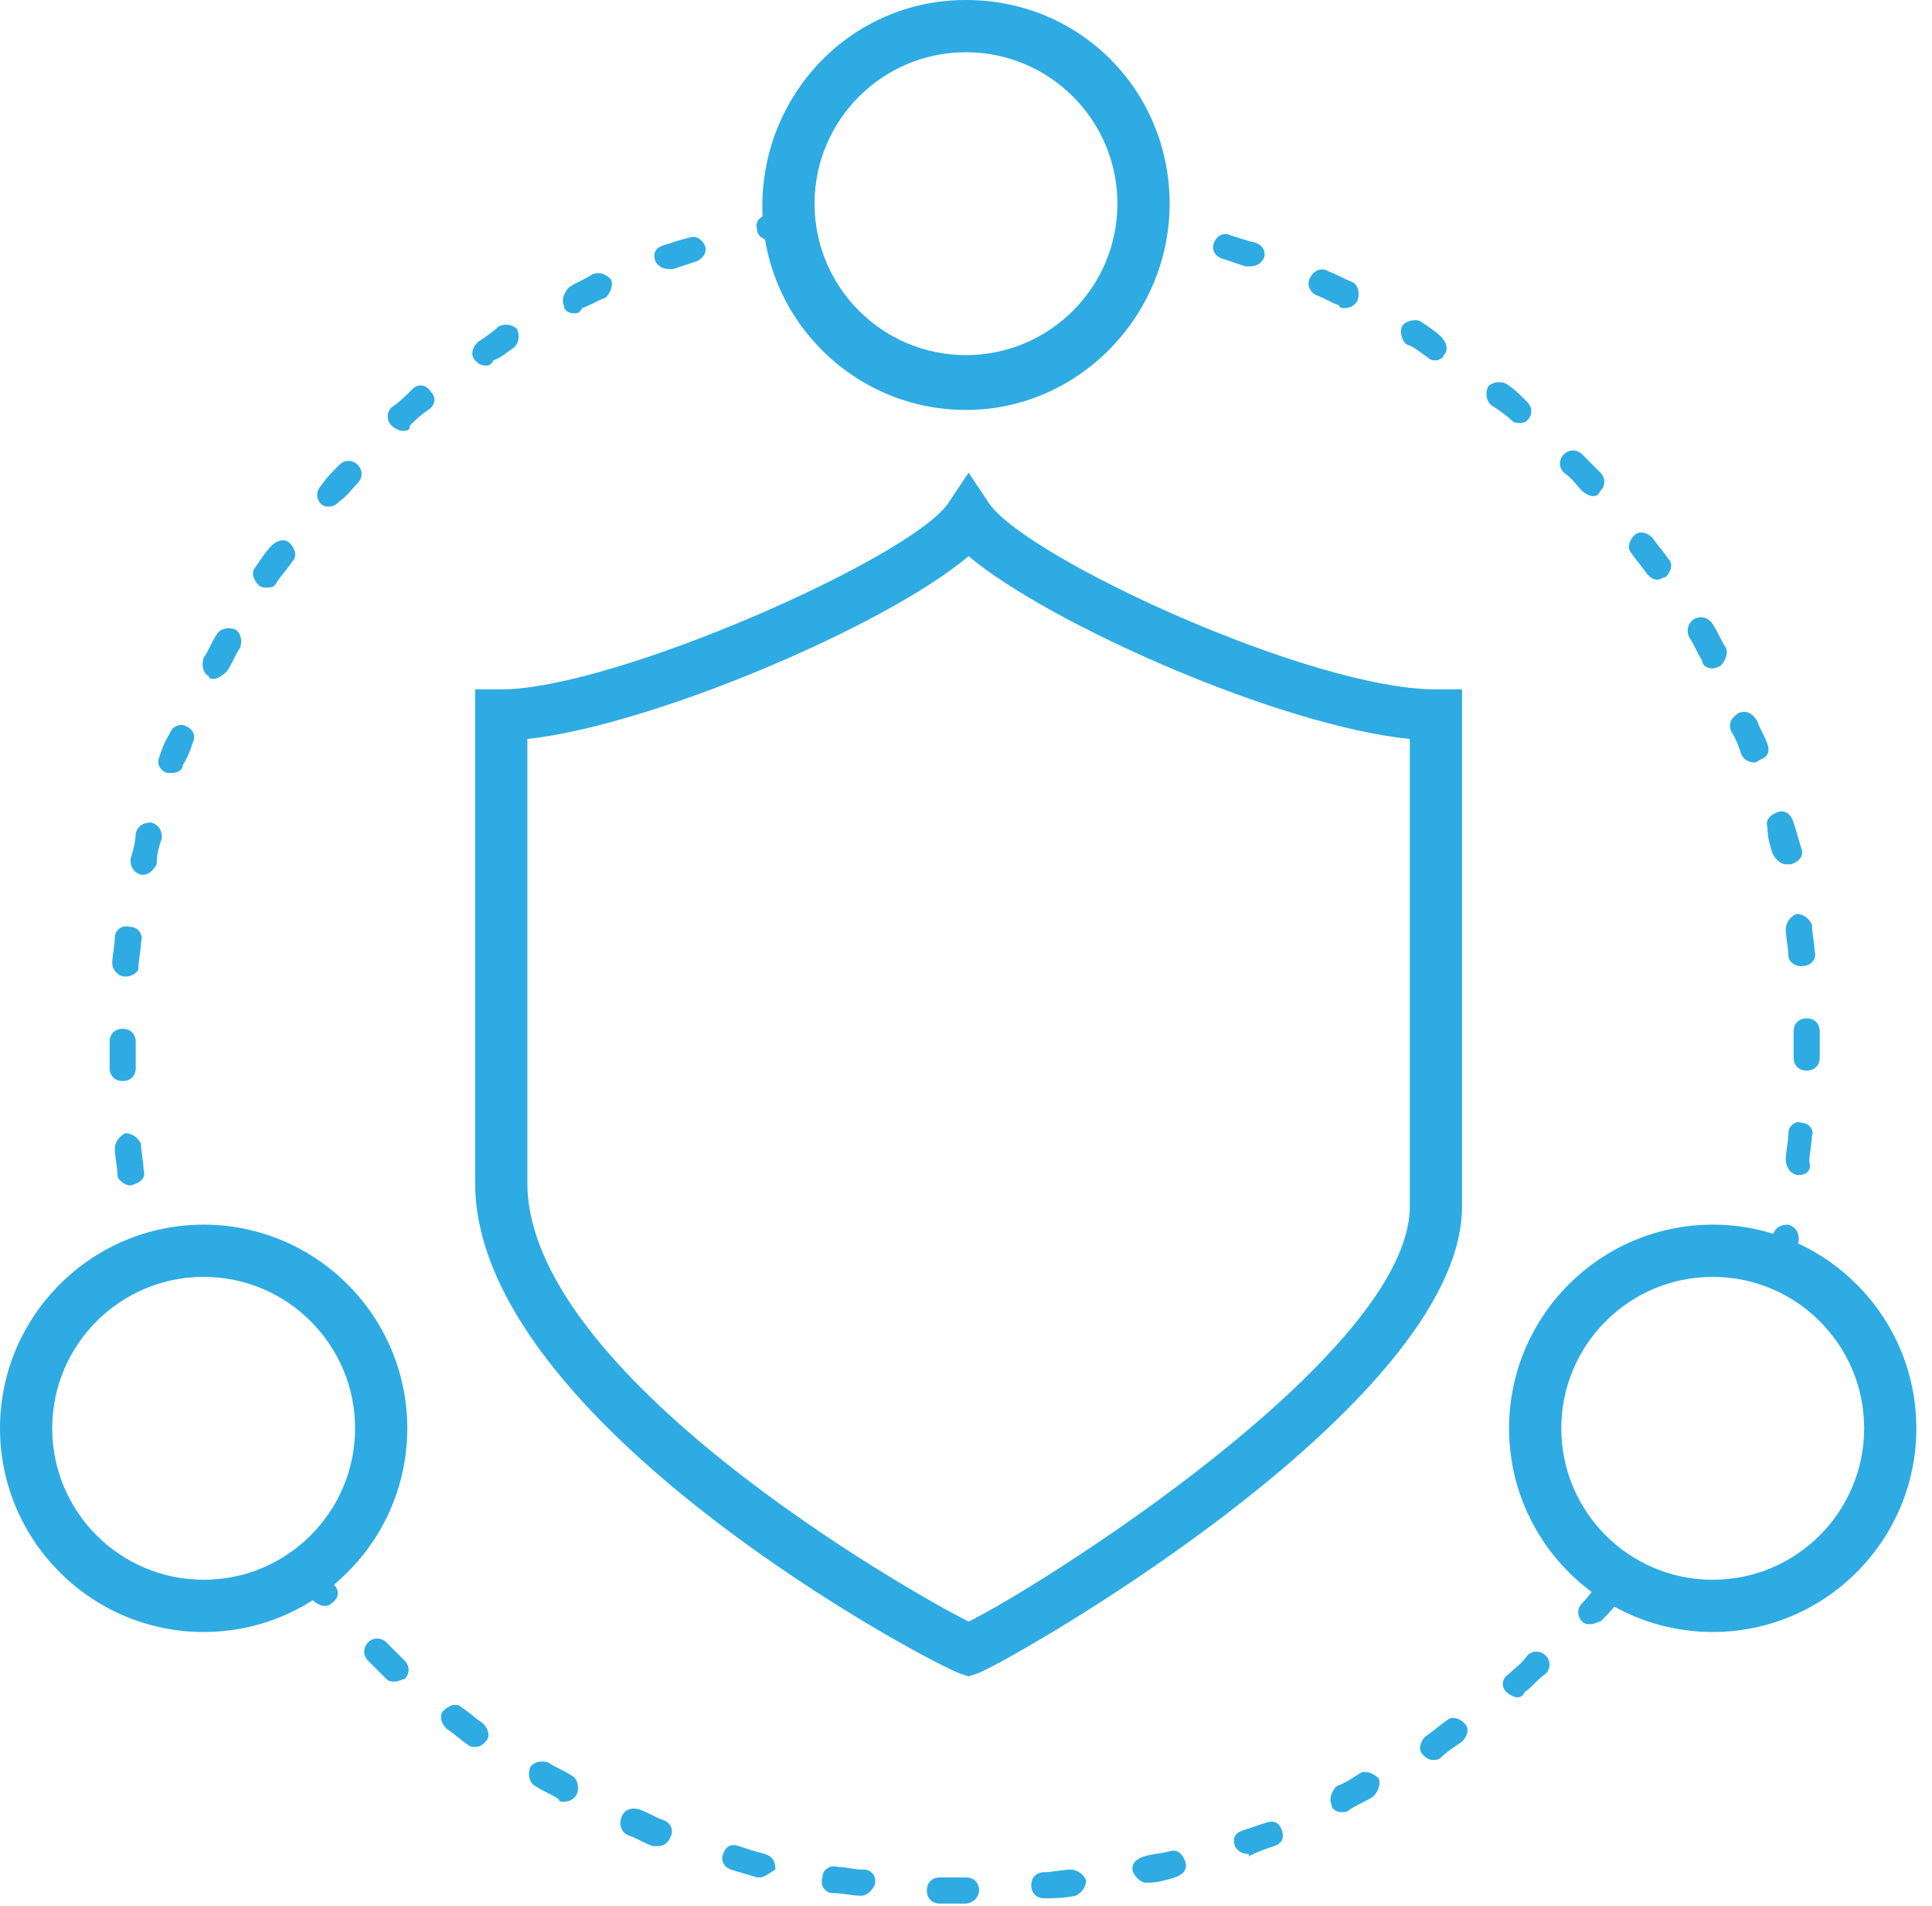 <svg width="74" height="73" viewBox="0 0 74 73" fill="none" xmlns="http://www.w3.org/2000/svg">
<g clip-path="url(#clip0)">
<path d="M37.099 64.2L36.799 64.1C35.799 63.8 18.199 54.5 18.199 45.3V26.4H19.199C23.499 26.4 34.799 21.4 36.299 19.3L37.099 18.1L37.899 19.3C39.399 21.4 50.199 26.4 54.999 26.4H55.999V46.2C55.999 53.9 38.199 63.9 37.399 64.1L37.099 64.2ZM20.199 28.3V45.3C20.199 52.6 34.699 60.9 37.099 62.1C39.599 60.9 53.999 51.9 53.999 46.2V28.3C48.999 27.8 40.199 23.9 37.099 21.3C33.899 24 24.899 27.8 20.199 28.3Z" fill="#2DABE2"/>
<path d="M7.8 62.5C3.5 62.5 0 59 0 54.7C0 50.4 3.5 46.9 7.8 46.9C12.1 46.9 15.6 50.4 15.6 54.7C15.6 59 12.1 62.5 7.8 62.5ZM7.8 48.9C4.6 48.9 2 51.5 2 54.7C2 57.9 4.6 60.5 7.8 60.5C11 60.5 13.6 57.9 13.6 54.7C13.6 51.5 11 48.9 7.8 48.9Z" fill="#2DABE2"/>
<path d="M65.601 62.5C61.301 62.5 57.801 59 57.801 54.7C57.801 50.4 61.301 46.9 65.601 46.9C69.901 46.9 73.401 50.4 73.401 54.7C73.401 59 69.901 62.5 65.601 62.5ZM65.601 48.9C62.401 48.9 59.801 51.5 59.801 54.7C59.801 57.9 62.401 60.5 65.601 60.5C68.801 60.5 71.401 57.9 71.401 54.7C71.401 51.5 68.801 48.9 65.601 48.9Z" fill="#2DABE2"/>
<path d="M36.999 15.7C32.699 15.7 29.199 12.2 29.199 7.9C29.199 3.6 32.599 0 36.999 0C41.399 0 44.799 3.5 44.799 7.8C44.799 12.1 41.299 15.7 36.999 15.7ZM36.999 2C33.799 2 31.199 4.6 31.199 7.8C31.199 11 33.799 13.6 36.999 13.6C40.199 13.6 42.799 11 42.799 7.8C42.799 4.6 40.199 2 36.999 2Z" fill="#2DABE2"/>
<path d="M5.699 48.9C5.499 48.9 5.299 48.8 5.199 48.5L5.099 48C4.999 47.7 5.199 47.5 5.499 47.4C5.799 47.3 5.999 47.5 6.099 47.8L6.199 48.3C6.299 48.6 6.099 48.8 5.799 48.9C5.799 48.9 5.799 48.9 5.699 48.9ZM4.999 45.4C4.799 45.4 4.499 45.2 4.499 45C4.499 44.7 4.399 44.3 4.399 44C4.399 43.7 4.599 43.5 4.799 43.4C5.099 43.4 5.299 43.6 5.399 43.8C5.399 44.1 5.499 44.5 5.499 44.8C5.599 45.1 5.399 45.3 4.999 45.4C5.099 45.4 5.099 45.4 4.999 45.4ZM4.699 41.4C4.399 41.4 4.199 41.2 4.199 40.9C4.199 40.6 4.199 40.3 4.199 40.1V39.9C4.199 39.6 4.399 39.4 4.699 39.4C4.999 39.4 5.199 39.6 5.199 39.9V40.1C5.199 40.4 5.199 40.6 5.199 40.9C5.199 41.2 4.999 41.4 4.699 41.4ZM4.799 37.4C4.499 37.4 4.299 37.1 4.299 36.9C4.299 36.6 4.399 36.2 4.399 35.9C4.399 35.6 4.699 35.4 4.999 35.5C5.299 35.5 5.499 35.8 5.399 36.1C5.399 36.4 5.299 36.8 5.299 37.1C5.299 37.2 5.099 37.4 4.799 37.4ZM5.499 33.5H5.399C5.099 33.4 4.999 33.2 4.999 32.9C5.099 32.6 5.199 32.2 5.199 31.9C5.299 31.6 5.499 31.5 5.799 31.5C6.099 31.6 6.199 31.8 6.199 32.1C6.099 32.4 5.999 32.7 5.999 33.1C5.899 33.3 5.699 33.5 5.499 33.5ZM6.599 29.6C6.499 29.6 6.499 29.6 6.399 29.6C6.099 29.5 5.999 29.2 6.099 29C6.199 28.7 6.299 28.4 6.499 28.1C6.599 27.8 6.899 27.7 7.099 27.8C7.399 27.9 7.499 28.2 7.399 28.4C7.299 28.7 7.199 29 6.999 29.3C6.999 29.5 6.799 29.6 6.599 29.6ZM8.199 26C8.099 26 7.999 26 7.999 25.9C7.799 25.8 7.699 25.5 7.799 25.2C7.999 24.9 8.099 24.6 8.299 24.3C8.399 24.1 8.699 24 8.999 24.1C9.199 24.2 9.299 24.5 9.199 24.8C8.999 25.1 8.899 25.4 8.699 25.7C8.499 25.9 8.299 26 8.199 26ZM10.199 22.5C10.099 22.5 9.999 22.5 9.899 22.4C9.699 22.2 9.599 21.9 9.799 21.7C9.999 21.4 10.199 21.1 10.399 20.9C10.599 20.7 10.899 20.6 11.099 20.8C11.299 21 11.399 21.3 11.199 21.5C10.999 21.8 10.799 22 10.599 22.3C10.499 22.5 10.399 22.5 10.199 22.5ZM12.599 19.4C12.499 19.4 12.399 19.4 12.299 19.3C12.099 19.1 12.099 18.8 12.299 18.6C12.499 18.3 12.699 18.1 12.999 17.8C13.199 17.6 13.499 17.6 13.699 17.8C13.899 18 13.899 18.3 13.699 18.5C13.499 18.7 13.299 19 12.999 19.2C12.899 19.3 12.799 19.4 12.599 19.4ZM15.399 16.5C15.299 16.5 15.099 16.4 14.999 16.3C14.799 16.1 14.799 15.8 14.999 15.6C15.299 15.4 15.499 15.2 15.799 14.9C15.999 14.7 16.299 14.7 16.499 15C16.699 15.2 16.699 15.5 16.399 15.7C16.099 15.9 15.899 16.1 15.699 16.3C15.699 16.5 15.599 16.5 15.399 16.5ZM18.599 14C18.399 14 18.299 13.9 18.199 13.8C17.999 13.6 18.099 13.3 18.299 13.1C18.599 12.9 18.899 12.7 19.099 12.5C19.299 12.4 19.599 12.4 19.799 12.6C19.899 12.8 19.899 13.1 19.699 13.3C19.399 13.5 19.199 13.7 18.899 13.8C18.799 14 18.699 14 18.599 14ZM21.999 12C21.799 12 21.599 11.9 21.599 11.7C21.499 11.5 21.599 11.2 21.799 11C22.099 10.8 22.399 10.7 22.699 10.5C22.999 10.4 23.199 10.5 23.399 10.7C23.499 10.9 23.399 11.2 23.199 11.4C22.899 11.5 22.599 11.7 22.299 11.8C22.199 12 22.099 12 21.999 12ZM25.599 10.3C25.399 10.3 25.199 10.2 25.099 10C24.999 9.7 25.099 9.5 25.399 9.4C25.699 9.3 25.999 9.2 26.399 9.1C26.699 9 26.899 9.2 26.999 9.4C27.099 9.7 26.899 9.9 26.699 10C26.399 10.1 26.099 10.2 25.799 10.3C25.799 10.3 25.699 10.3 25.599 10.3ZM29.499 9.2C29.199 9.2 28.999 9 28.999 8.8C28.899 8.5 29.099 8.3 29.399 8.2C29.699 8.1 29.999 8 30.299 8C30.599 7.9 30.799 8.1 30.899 8.4C30.999 8.7 30.799 8.9 30.499 9C30.199 9.1 29.899 9.1 29.499 9.2C29.499 9.2 29.499 9.2 29.499 9.2Z" fill="#2DABE2"/>
<path d="M68.2 48.9H68.1C67.8 48.8 67.7 48.6 67.7 48.3C67.8 48 67.9 47.7 67.9 47.3C68 47 68.2 46.9 68.5 46.9C68.8 47 68.9 47.2 68.9 47.5C68.8 47.8 68.7 48.2 68.7 48.5C68.6 48.8 68.4 48.9 68.2 48.9ZM68.9 45C68.6 45 68.4 44.7 68.4 44.4C68.4 44.1 68.5 43.7 68.5 43.4C68.5 43.1 68.8 42.9 69 43C69.3 43 69.5 43.3 69.4 43.5C69.4 43.8 69.3 44.2 69.3 44.5C69.4 44.8 69.2 45 68.9 45ZM69.2 41C68.9 41 68.7 40.8 68.7 40.5V40.1V39.5C68.7 39.2 68.9 39 69.2 39C69.5 39 69.7 39.2 69.7 39.5V40.1V40.5C69.7 40.8 69.5 41 69.2 41ZM69 37C68.7 37 68.5 36.8 68.5 36.6C68.5 36.3 68.4 35.9 68.4 35.6C68.4 35.3 68.6 35.1 68.8 35C69.1 35 69.3 35.2 69.4 35.4C69.4 35.7 69.5 36.1 69.5 36.4C69.6 36.7 69.4 37 69 37C69.1 37 69.1 37 69 37ZM68.4 33.1C68.2 33.1 68 32.9 67.9 32.7C67.8 32.4 67.7 32.1 67.7 31.7C67.6 31.4 67.8 31.2 68.1 31.1C68.4 31 68.6 31.2 68.7 31.5C68.8 31.8 68.9 32.2 69 32.5C69.1 32.8 68.9 33 68.6 33.1C68.4 33.1 68.4 33.1 68.4 33.1ZM67.2 29.2C67 29.2 66.8 29.1 66.7 28.9C66.6 28.6 66.5 28.3 66.3 28C66.2 27.7 66.3 27.5 66.6 27.3C66.9 27.2 67.1 27.3 67.3 27.6C67.4 27.9 67.6 28.2 67.7 28.5C67.8 28.8 67.7 29 67.4 29.1C67.3 29.2 67.2 29.2 67.2 29.2ZM65.6 25.6C65.4 25.6 65.2 25.5 65.2 25.3C65 25 64.9 24.7 64.7 24.4C64.6 24.2 64.6 23.9 64.9 23.7C65.1 23.6 65.4 23.6 65.6 23.9C65.8 24.2 65.9 24.5 66.1 24.8C66.2 25 66.1 25.3 65.9 25.5C65.7 25.6 65.6 25.6 65.6 25.6ZM63.5 22.2C63.3 22.2 63.2 22.1 63.1 22C62.9 21.7 62.7 21.5 62.5 21.2C62.3 21 62.4 20.7 62.6 20.5C62.8 20.3 63.1 20.4 63.3 20.6C63.5 20.9 63.7 21.1 63.9 21.4C64.1 21.6 64 21.9 63.8 22.1C63.7 22.1 63.6 22.2 63.5 22.2ZM61 19C60.9 19 60.7 18.9 60.6 18.8C60.4 18.6 60.2 18.3 59.9 18.1C59.7 17.9 59.7 17.6 59.9 17.4C60.1 17.2 60.4 17.2 60.6 17.4C60.8 17.6 61.1 17.9 61.3 18.1C61.5 18.3 61.5 18.6 61.3 18.8C61.2 19 61.1 19 61 19ZM58.2 16.2C58.1 16.2 58 16.2 57.9 16.1C57.7 15.9 57.4 15.7 57.1 15.5C56.9 15.3 56.9 15 57 14.8C57.2 14.6 57.5 14.6 57.7 14.7C58 14.9 58.2 15.1 58.5 15.4C58.7 15.6 58.7 15.9 58.5 16.1C58.4 16.2 58.3 16.2 58.2 16.2ZM55 13.8C54.9 13.8 54.8 13.8 54.7 13.7C54.4 13.5 54.2 13.3 53.9 13.2C53.7 13.1 53.6 12.7 53.7 12.5C53.8 12.3 54.2 12.2 54.4 12.3C54.7 12.5 55 12.7 55.2 12.9C55.4 13.1 55.5 13.4 55.3 13.6C55.3 13.7 55.1 13.8 55 13.8ZM51.5 11.8C51.4 11.8 51.3 11.8 51.3 11.7C51 11.6 50.7 11.4 50.4 11.3C50.2 11.2 50 10.9 50.2 10.6C50.3 10.4 50.6 10.2 50.9 10.4C51.2 10.5 51.5 10.7 51.8 10.8C52 10.9 52.1 11.2 52 11.5C51.9 11.7 51.7 11.8 51.5 11.8ZM47.9 10.2C47.8 10.2 47.8 10.2 47.7 10.2C47.4 10.1 47.1 10 46.8 9.9C46.5 9.8 46.4 9.5 46.5 9.3C46.6 9 46.9 8.9 47.1 9C47.4 9.1 47.7 9.2 48.1 9.3C48.4 9.4 48.5 9.7 48.4 9.9C48.3 10.1 48.1 10.2 47.9 10.2ZM44 9.1H43.9L43.5 9C43.2 8.9 43.1 8.7 43.1 8.4C43.1 8.1 43.4 8 43.7 8L44.1 8.1C44.4 8.2 44.5 8.4 44.5 8.7C44.5 8.9 44.3 9.1 44 9.1Z" fill="#2DABE2"/>
<path d="M37 72.9C36.7 72.9 36.3 72.9 36 72.9C35.7 72.9 35.5 72.7 35.5 72.4C35.5 72.1 35.7 71.9 36 71.9C36.3 71.9 36.6 71.9 37 71.9C37.3 71.9 37.5 72.1 37.5 72.4C37.5 72.7 37.2 72.9 37 72.9ZM40 72.7C39.7 72.7 39.5 72.5 39.5 72.2C39.5 71.9 39.7 71.7 40 71.7C40.3 71.7 40.7 71.6 41 71.6C41.3 71.6 41.5 71.8 41.6 72C41.6 72.3 41.4 72.5 41.2 72.6C40.7 72.7 40.3 72.7 40 72.7ZM33 72.6C33 72.6 32.9 72.6 33 72.6C32.6 72.6 32.3 72.5 31.9 72.5C31.6 72.5 31.4 72.2 31.5 71.9C31.5 71.6 31.8 71.4 32.1 71.5C32.4 71.5 32.7 71.6 33.1 71.6C33.4 71.6 33.6 71.9 33.5 72.2C33.4 72.4 33.2 72.6 33 72.6ZM43.9 72.1C43.7 72.1 43.5 71.9 43.4 71.7C43.3 71.4 43.5 71.2 43.8 71.1C44.1 71 44.4 71 44.8 70.9C45.1 70.8 45.3 71 45.4 71.3C45.5 71.6 45.3 71.8 45 71.9C44.7 72 44.3 72.1 44 72.1C44 72.1 44 72.1 43.9 72.1ZM29.1 71.9H29C28.7 71.8 28.3 71.7 28 71.6C27.7 71.5 27.6 71.2 27.7 71C27.8 70.7 28 70.6 28.3 70.7C28.6 70.8 28.9 70.9 29.3 71C29.6 71.1 29.7 71.3 29.7 71.6C29.5 71.7 29.3 71.9 29.1 71.9ZM47.8 71C47.6 71 47.4 70.9 47.3 70.7C47.2 70.4 47.3 70.2 47.6 70.1C47.9 70 48.2 69.9 48.5 69.8C48.8 69.7 49 69.8 49.1 70.1C49.2 70.4 49.1 70.6 48.8 70.7C48.5 70.8 48.2 70.9 47.8 71.1C47.9 71 47.8 71 47.8 71ZM25.2 70.7C25.1 70.7 25.1 70.7 25 70.7C24.7 70.6 24.4 70.4 24.1 70.3C23.8 70.2 23.7 69.9 23.8 69.6C23.9 69.3 24.2 69.2 24.5 69.3C24.8 69.4 25.1 69.6 25.4 69.7C25.7 69.8 25.8 70.1 25.7 70.3C25.6 70.6 25.4 70.7 25.2 70.7ZM51.4 69.4C51.2 69.4 51 69.3 51 69.1C50.9 68.9 51 68.6 51.2 68.4C51.5 68.3 51.8 68.1 52.1 67.9C52.3 67.8 52.6 67.9 52.8 68.1C52.9 68.3 52.8 68.6 52.6 68.8C52.3 69 52 69.1 51.7 69.3C51.6 69.4 51.5 69.4 51.4 69.4ZM21.6 69C21.5 69 21.4 69 21.4 68.9C21.1 68.7 20.8 68.6 20.5 68.4C20.3 68.3 20.2 68 20.3 67.7C20.4 67.5 20.7 67.4 21 67.5C21.3 67.7 21.6 67.8 21.9 68C22.1 68.1 22.2 68.4 22.1 68.7C22 68.9 21.8 69 21.6 69ZM54.9 67.4C54.7 67.4 54.6 67.3 54.5 67.2C54.3 67 54.4 66.7 54.6 66.5C54.9 66.3 55.1 66.1 55.4 65.9C55.6 65.7 55.9 65.8 56.1 66C56.3 66.2 56.2 66.5 56 66.7C55.7 66.9 55.4 67.1 55.2 67.3C55.1 67.4 55 67.4 54.9 67.4ZM18.2 66.9C18.1 66.9 18 66.9 17.9 66.8C17.6 66.6 17.4 66.4 17.1 66.2C16.9 66 16.8 65.7 17 65.5C17.2 65.3 17.5 65.2 17.7 65.4C18 65.6 18.2 65.8 18.5 66C18.7 66.2 18.8 66.5 18.6 66.7C18.5 66.8 18.4 66.9 18.2 66.9ZM58.1 65C58 65 57.8 64.9 57.7 64.8C57.5 64.6 57.5 64.3 57.8 64.1C58 63.9 58.3 63.7 58.5 63.4C58.7 63.2 59 63.2 59.2 63.4C59.4 63.6 59.4 63.9 59.2 64.1C58.9 64.3 58.7 64.6 58.4 64.8C58.3 65 58.2 65 58.1 65ZM15.1 64.4C15 64.4 14.9 64.4 14.8 64.3C14.6 64.1 14.3 63.8 14.1 63.6C13.9 63.4 13.9 63.1 14.1 62.9C14.3 62.7 14.6 62.7 14.8 62.9C15 63.1 15.3 63.4 15.5 63.6C15.7 63.8 15.7 64.1 15.5 64.3C15.4 64.3 15.3 64.4 15.1 64.4ZM60.9 62.2C60.8 62.2 60.7 62.2 60.6 62.1C60.4 61.9 60.4 61.6 60.6 61.4C60.8 61.2 61 60.9 61.2 60.7C61.4 60.5 61.7 60.5 61.9 60.6C62.1 60.8 62.1 61.1 62 61.3C61.8 61.6 61.6 61.8 61.3 62.1C61.2 62.1 61.1 62.2 60.9 62.2ZM12.4 61.5C12.3 61.5 12.1 61.4 12 61.3C11.8 61 11.6 60.8 11.4 60.5C11.2 60.3 11.3 60 11.5 59.8C11.7 59.6 12 59.7 12.2 59.9C12.4 60.2 12.6 60.4 12.8 60.7C13 60.9 13 61.2 12.7 61.4C12.6 61.5 12.5 61.5 12.4 61.5Z" fill="#2DABE2"/>
</g>
<defs>
<clipPath id="clip0">
<rect width="73.4" height="72.9" fill="white"/>
</clipPath>
</defs>
</svg>
